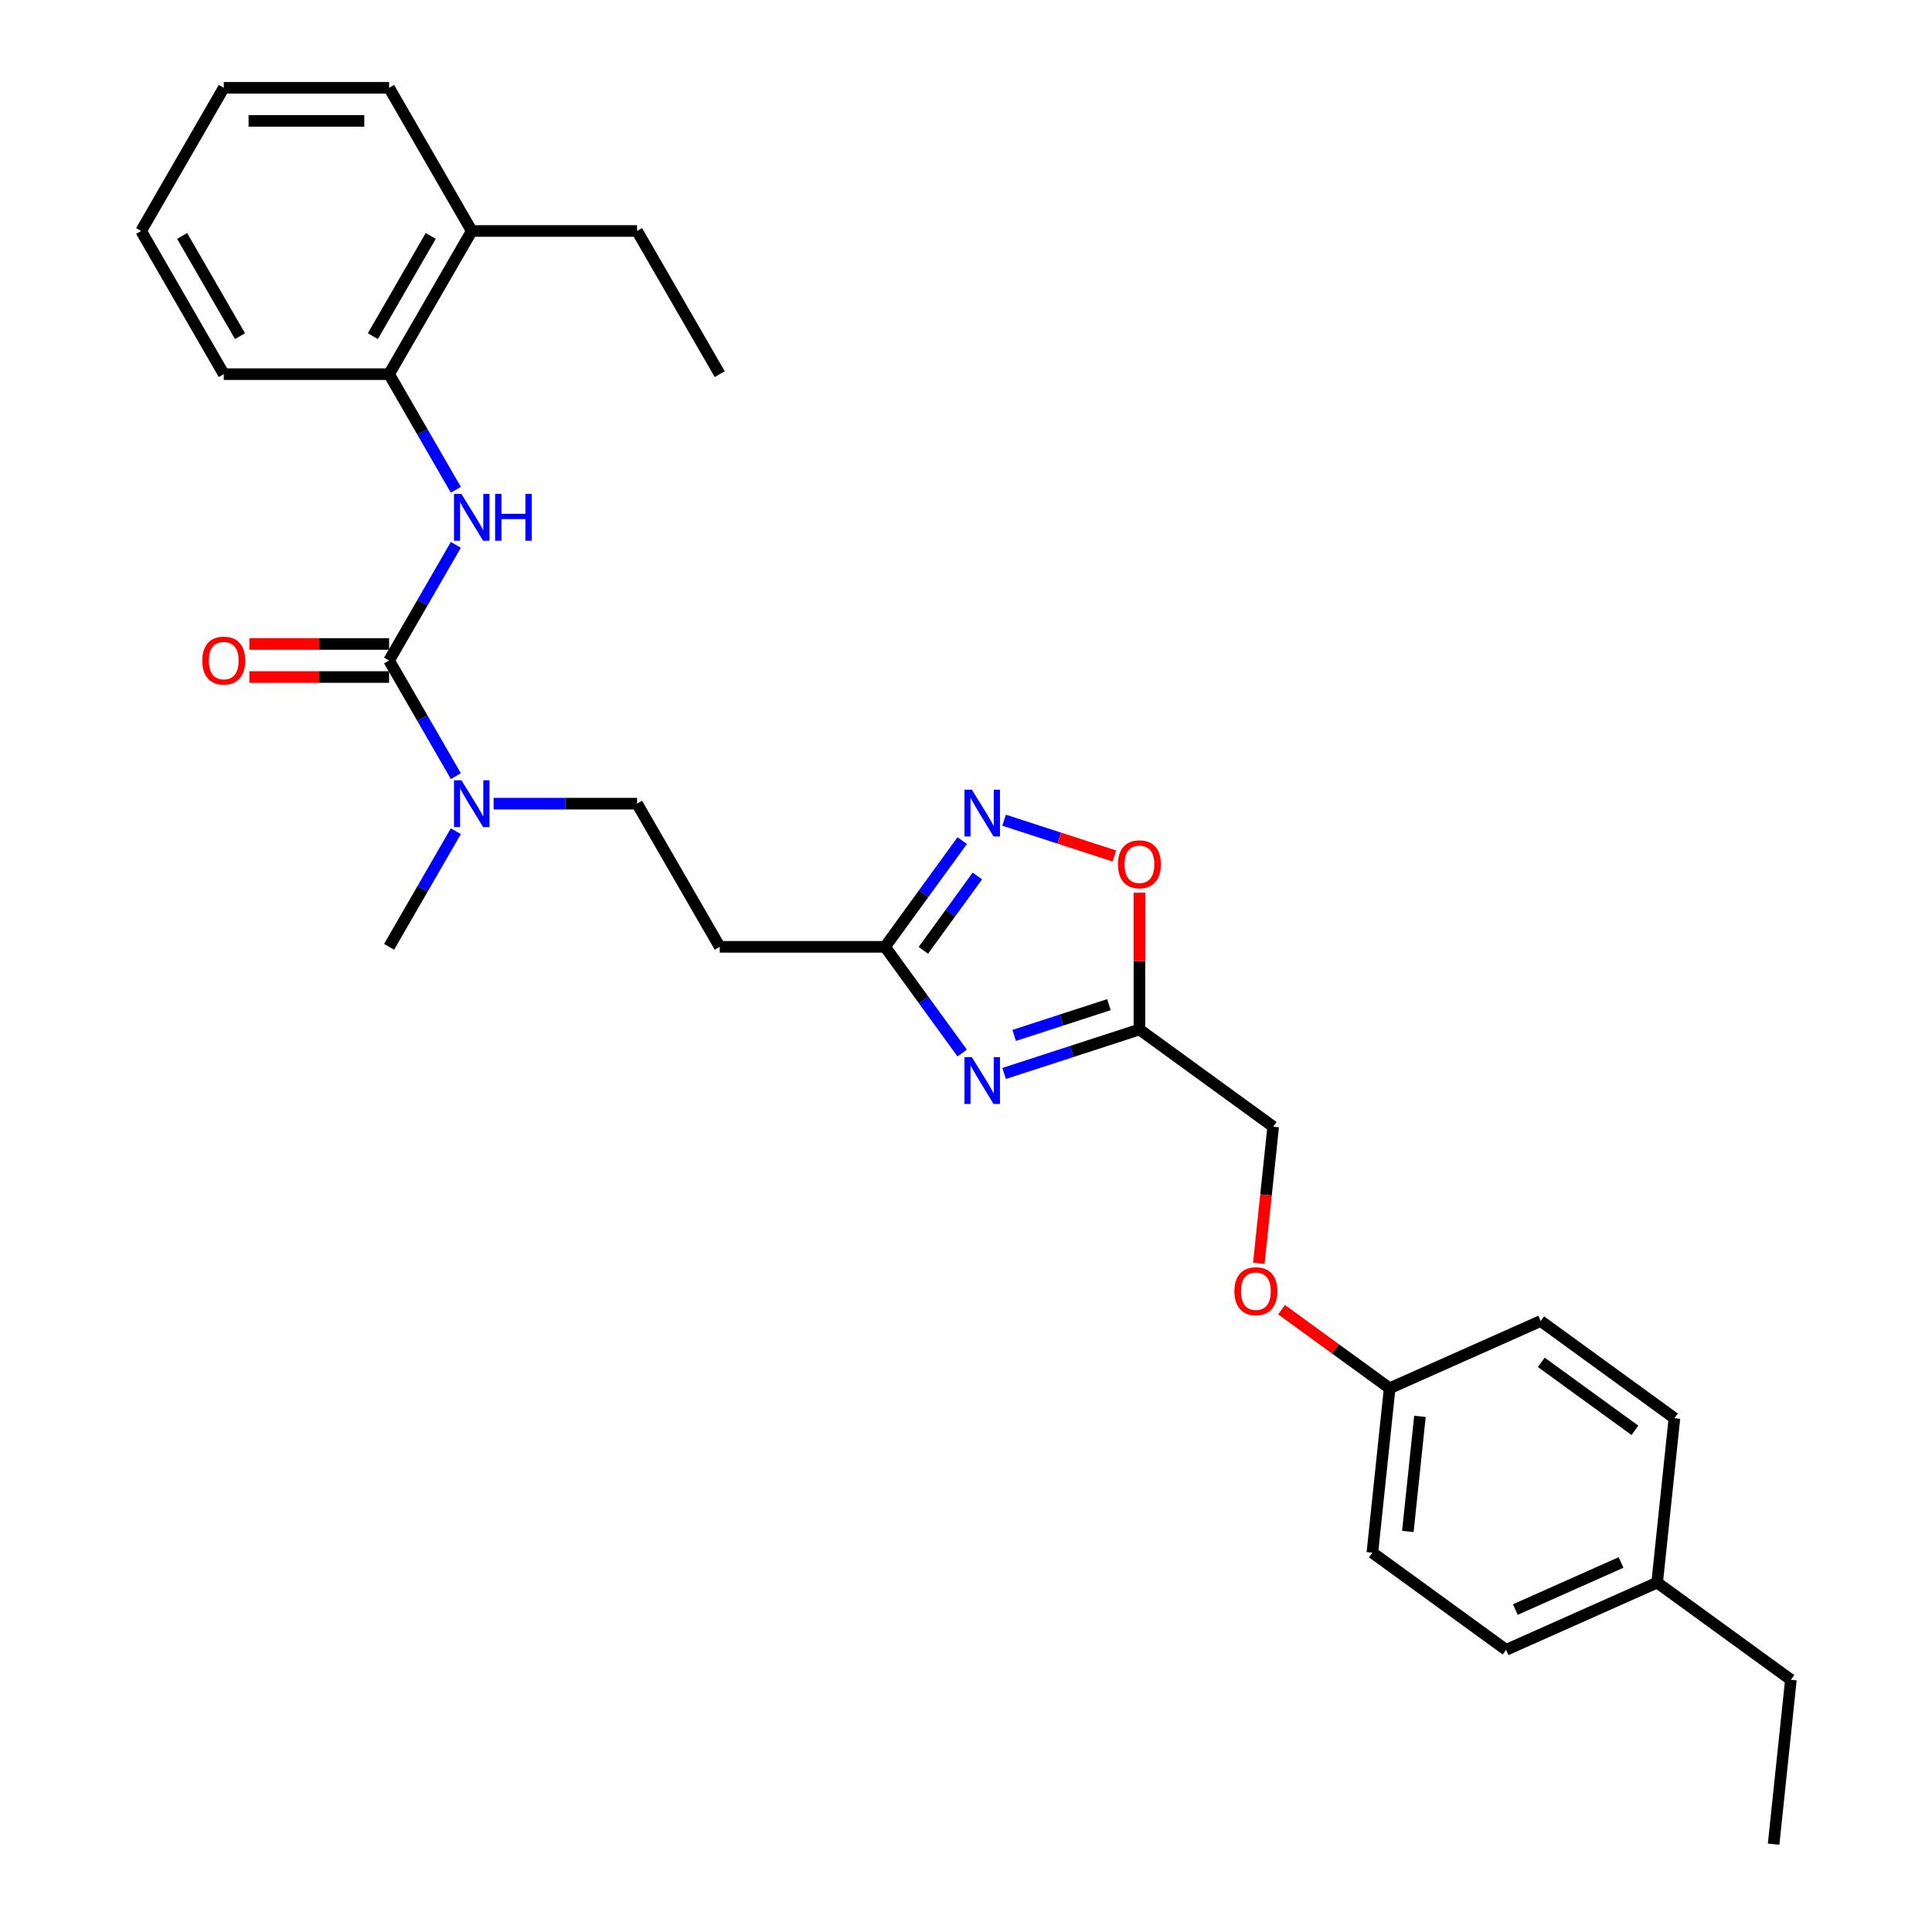 <?xml version='1.0' encoding='iso-8859-1'?>
<svg version='1.1' baseProfile='full'
              xmlns='http://www.w3.org/2000/svg'
                      xmlns:rdkit='http://www.rdkit.org/xml'
                      xmlns:xlink='http://www.w3.org/1999/xlink'
                  xml:space='preserve'
width='1000px' height='1000px' viewBox='0 0 1000 1000'>
<!-- END OF HEADER -->
<rect style='opacity:1.0;fill:#FFFFFF;stroke:none' width='1000' height='1000' x='0' y='0'> </rect>
<path class='bond-2' d='M 519.722,555.627 L 554.748,544.247' style='fill:none;fill-rule:evenodd;stroke:#0000FF;stroke-width:6px;stroke-linecap:butt;stroke-linejoin:miter;stroke-opacity:1' />
<path class='bond-2' d='M 554.748,544.247 L 589.774,532.866' style='fill:none;fill-rule:evenodd;stroke:#000000;stroke-width:6px;stroke-linecap:butt;stroke-linejoin:miter;stroke-opacity:1' />
<path class='bond-2' d='M 524.942,535.937 L 549.46,527.971' style='fill:none;fill-rule:evenodd;stroke:#0000FF;stroke-width:6px;stroke-linecap:butt;stroke-linejoin:miter;stroke-opacity:1' />
<path class='bond-2' d='M 549.46,527.971 L 573.978,520.004' style='fill:none;fill-rule:evenodd;stroke:#000000;stroke-width:6px;stroke-linecap:butt;stroke-linejoin:miter;stroke-opacity:1' />
<path class='bond-3' d='M 498.036,545.053 L 478.066,517.567' style='fill:none;fill-rule:evenodd;stroke:#0000FF;stroke-width:6px;stroke-linecap:butt;stroke-linejoin:miter;stroke-opacity:1' />
<path class='bond-3' d='M 478.066,517.567 L 458.097,490.082' style='fill:none;fill-rule:evenodd;stroke:#000000;stroke-width:6px;stroke-linecap:butt;stroke-linejoin:miter;stroke-opacity:1' />
<path class='bond-0' d='M 201.391,341.873 L 218.668,371.797' style='fill:none;fill-rule:evenodd;stroke:#000000;stroke-width:6px;stroke-linecap:butt;stroke-linejoin:miter;stroke-opacity:1' />
<path class='bond-0' d='M 218.668,371.797 L 235.945,401.722' style='fill:none;fill-rule:evenodd;stroke:#0000FF;stroke-width:6px;stroke-linecap:butt;stroke-linejoin:miter;stroke-opacity:1' />
<path class='bond-4' d='M 201.391,341.873 L 218.668,311.948' style='fill:none;fill-rule:evenodd;stroke:#000000;stroke-width:6px;stroke-linecap:butt;stroke-linejoin:miter;stroke-opacity:1' />
<path class='bond-4' d='M 218.668,311.948 L 235.945,282.024' style='fill:none;fill-rule:evenodd;stroke:#0000FF;stroke-width:6px;stroke-linecap:butt;stroke-linejoin:miter;stroke-opacity:1' />
<path class='bond-9' d='M 201.391,333.316 L 165.239,333.316' style='fill:none;fill-rule:evenodd;stroke:#000000;stroke-width:6px;stroke-linecap:butt;stroke-linejoin:miter;stroke-opacity:1' />
<path class='bond-9' d='M 165.239,333.316 L 129.086,333.316' style='fill:none;fill-rule:evenodd;stroke:#FF0000;stroke-width:6px;stroke-linecap:butt;stroke-linejoin:miter;stroke-opacity:1' />
<path class='bond-9' d='M 201.391,350.43 L 165.239,350.43' style='fill:none;fill-rule:evenodd;stroke:#000000;stroke-width:6px;stroke-linecap:butt;stroke-linejoin:miter;stroke-opacity:1' />
<path class='bond-9' d='M 165.239,350.43 L 129.086,350.43' style='fill:none;fill-rule:evenodd;stroke:#FF0000;stroke-width:6px;stroke-linecap:butt;stroke-linejoin:miter;stroke-opacity:1' />
<path class='bond-1' d='M 498.036,435.111 L 478.066,462.596' style='fill:none;fill-rule:evenodd;stroke:#0000FF;stroke-width:6px;stroke-linecap:butt;stroke-linejoin:miter;stroke-opacity:1' />
<path class='bond-1' d='M 478.066,462.596 L 458.097,490.082' style='fill:none;fill-rule:evenodd;stroke:#000000;stroke-width:6px;stroke-linecap:butt;stroke-linejoin:miter;stroke-opacity:1' />
<path class='bond-1' d='M 505.89,453.416 L 491.912,472.656' style='fill:none;fill-rule:evenodd;stroke:#0000FF;stroke-width:6px;stroke-linecap:butt;stroke-linejoin:miter;stroke-opacity:1' />
<path class='bond-1' d='M 491.912,472.656 L 477.933,491.895' style='fill:none;fill-rule:evenodd;stroke:#000000;stroke-width:6px;stroke-linecap:butt;stroke-linejoin:miter;stroke-opacity:1' />
<path class='bond-29' d='M 519.722,424.537 L 548.265,433.811' style='fill:none;fill-rule:evenodd;stroke:#0000FF;stroke-width:6px;stroke-linecap:butt;stroke-linejoin:miter;stroke-opacity:1' />
<path class='bond-29' d='M 548.265,433.811 L 576.808,443.085' style='fill:none;fill-rule:evenodd;stroke:#FF0000;stroke-width:6px;stroke-linecap:butt;stroke-linejoin:miter;stroke-opacity:1' />
<path class='bond-5' d='M 589.774,532.866 L 589.774,497.466' style='fill:none;fill-rule:evenodd;stroke:#000000;stroke-width:6px;stroke-linecap:butt;stroke-linejoin:miter;stroke-opacity:1' />
<path class='bond-5' d='M 589.774,497.466 L 589.774,462.067' style='fill:none;fill-rule:evenodd;stroke:#FF0000;stroke-width:6px;stroke-linecap:butt;stroke-linejoin:miter;stroke-opacity:1' />
<path class='bond-12' d='M 589.774,532.866 L 659,583.162' style='fill:none;fill-rule:evenodd;stroke:#000000;stroke-width:6px;stroke-linecap:butt;stroke-linejoin:miter;stroke-opacity:1' />
<path class='bond-7' d='M 458.097,490.082 L 372.529,490.082' style='fill:none;fill-rule:evenodd;stroke:#000000;stroke-width:6px;stroke-linecap:butt;stroke-linejoin:miter;stroke-opacity:1' />
<path class='bond-8' d='M 235.945,253.512 L 218.668,223.588' style='fill:none;fill-rule:evenodd;stroke:#0000FF;stroke-width:6px;stroke-linecap:butt;stroke-linejoin:miter;stroke-opacity:1' />
<path class='bond-8' d='M 218.668,223.588 L 201.391,193.664' style='fill:none;fill-rule:evenodd;stroke:#000000;stroke-width:6px;stroke-linecap:butt;stroke-linejoin:miter;stroke-opacity:1' />
<path class='bond-6' d='M 255.505,415.977 L 292.625,415.977' style='fill:none;fill-rule:evenodd;stroke:#0000FF;stroke-width:6px;stroke-linecap:butt;stroke-linejoin:miter;stroke-opacity:1' />
<path class='bond-6' d='M 292.625,415.977 L 329.744,415.977' style='fill:none;fill-rule:evenodd;stroke:#000000;stroke-width:6px;stroke-linecap:butt;stroke-linejoin:miter;stroke-opacity:1' />
<path class='bond-21' d='M 235.945,430.233 L 218.668,460.157' style='fill:none;fill-rule:evenodd;stroke:#0000FF;stroke-width:6px;stroke-linecap:butt;stroke-linejoin:miter;stroke-opacity:1' />
<path class='bond-21' d='M 218.668,460.157 L 201.391,490.082' style='fill:none;fill-rule:evenodd;stroke:#000000;stroke-width:6px;stroke-linecap:butt;stroke-linejoin:miter;stroke-opacity:1' />
<path class='bond-10' d='M 372.529,490.082 L 329.744,415.977' style='fill:none;fill-rule:evenodd;stroke:#000000;stroke-width:6px;stroke-linecap:butt;stroke-linejoin:miter;stroke-opacity:1' />
<path class='bond-11' d='M 201.391,193.664 L 244.176,119.559' style='fill:none;fill-rule:evenodd;stroke:#000000;stroke-width:6px;stroke-linecap:butt;stroke-linejoin:miter;stroke-opacity:1' />
<path class='bond-11' d='M 192.988,173.991 L 222.937,122.118' style='fill:none;fill-rule:evenodd;stroke:#000000;stroke-width:6px;stroke-linecap:butt;stroke-linejoin:miter;stroke-opacity:1' />
<path class='bond-20' d='M 201.391,193.664 L 115.823,193.664' style='fill:none;fill-rule:evenodd;stroke:#000000;stroke-width:6px;stroke-linecap:butt;stroke-linejoin:miter;stroke-opacity:1' />
<path class='bond-22' d='M 244.176,119.559 L 329.744,119.559' style='fill:none;fill-rule:evenodd;stroke:#000000;stroke-width:6px;stroke-linecap:butt;stroke-linejoin:miter;stroke-opacity:1' />
<path class='bond-23' d='M 244.176,119.559 L 201.391,45.455' style='fill:none;fill-rule:evenodd;stroke:#000000;stroke-width:6px;stroke-linecap:butt;stroke-linejoin:miter;stroke-opacity:1' />
<path class='bond-13' d='M 659,583.162 L 655.284,618.516' style='fill:none;fill-rule:evenodd;stroke:#000000;stroke-width:6px;stroke-linecap:butt;stroke-linejoin:miter;stroke-opacity:1' />
<path class='bond-13' d='M 655.284,618.516 L 651.568,653.869' style='fill:none;fill-rule:evenodd;stroke:#FF0000;stroke-width:6px;stroke-linecap:butt;stroke-linejoin:miter;stroke-opacity:1' />
<path class='bond-14' d='M 663.319,677.898 L 691.3,698.228' style='fill:none;fill-rule:evenodd;stroke:#FF0000;stroke-width:6px;stroke-linecap:butt;stroke-linejoin:miter;stroke-opacity:1' />
<path class='bond-14' d='M 691.3,698.228 L 719.282,718.558' style='fill:none;fill-rule:evenodd;stroke:#000000;stroke-width:6px;stroke-linecap:butt;stroke-linejoin:miter;stroke-opacity:1' />
<path class='bond-16' d='M 719.282,718.558 L 797.453,683.754' style='fill:none;fill-rule:evenodd;stroke:#000000;stroke-width:6px;stroke-linecap:butt;stroke-linejoin:miter;stroke-opacity:1' />
<path class='bond-17' d='M 719.282,718.558 L 710.338,803.658' style='fill:none;fill-rule:evenodd;stroke:#000000;stroke-width:6px;stroke-linecap:butt;stroke-linejoin:miter;stroke-opacity:1' />
<path class='bond-17' d='M 734.96,733.112 L 728.699,792.682' style='fill:none;fill-rule:evenodd;stroke:#000000;stroke-width:6px;stroke-linecap:butt;stroke-linejoin:miter;stroke-opacity:1' />
<path class='bond-15' d='M 857.735,819.15 L 779.564,853.954' style='fill:none;fill-rule:evenodd;stroke:#000000;stroke-width:6px;stroke-linecap:butt;stroke-linejoin:miter;stroke-opacity:1' />
<path class='bond-15' d='M 839.049,808.736 L 784.329,833.099' style='fill:none;fill-rule:evenodd;stroke:#000000;stroke-width:6px;stroke-linecap:butt;stroke-linejoin:miter;stroke-opacity:1' />
<path class='bond-24' d='M 857.735,819.15 L 926.961,869.446' style='fill:none;fill-rule:evenodd;stroke:#000000;stroke-width:6px;stroke-linecap:butt;stroke-linejoin:miter;stroke-opacity:1' />
<path class='bond-30' d='M 857.735,819.15 L 866.679,734.05' style='fill:none;fill-rule:evenodd;stroke:#000000;stroke-width:6px;stroke-linecap:butt;stroke-linejoin:miter;stroke-opacity:1' />
<path class='bond-19' d='M 797.453,683.754 L 866.679,734.05' style='fill:none;fill-rule:evenodd;stroke:#000000;stroke-width:6px;stroke-linecap:butt;stroke-linejoin:miter;stroke-opacity:1' />
<path class='bond-19' d='M 797.778,705.144 L 846.236,740.351' style='fill:none;fill-rule:evenodd;stroke:#000000;stroke-width:6px;stroke-linecap:butt;stroke-linejoin:miter;stroke-opacity:1' />
<path class='bond-18' d='M 710.338,803.658 L 779.564,853.954' style='fill:none;fill-rule:evenodd;stroke:#000000;stroke-width:6px;stroke-linecap:butt;stroke-linejoin:miter;stroke-opacity:1' />
<path class='bond-27' d='M 115.823,193.664 L 73.039,119.559' style='fill:none;fill-rule:evenodd;stroke:#000000;stroke-width:6px;stroke-linecap:butt;stroke-linejoin:miter;stroke-opacity:1' />
<path class='bond-27' d='M 124.226,173.991 L 94.277,122.118' style='fill:none;fill-rule:evenodd;stroke:#000000;stroke-width:6px;stroke-linecap:butt;stroke-linejoin:miter;stroke-opacity:1' />
<path class='bond-25' d='M 329.744,119.559 L 372.529,193.664' style='fill:none;fill-rule:evenodd;stroke:#000000;stroke-width:6px;stroke-linecap:butt;stroke-linejoin:miter;stroke-opacity:1' />
<path class='bond-31' d='M 201.391,45.455 L 115.823,45.455' style='fill:none;fill-rule:evenodd;stroke:#000000;stroke-width:6px;stroke-linecap:butt;stroke-linejoin:miter;stroke-opacity:1' />
<path class='bond-31' d='M 188.556,62.568 L 128.658,62.568' style='fill:none;fill-rule:evenodd;stroke:#000000;stroke-width:6px;stroke-linecap:butt;stroke-linejoin:miter;stroke-opacity:1' />
<path class='bond-26' d='M 926.961,869.446 L 918.017,954.545' style='fill:none;fill-rule:evenodd;stroke:#000000;stroke-width:6px;stroke-linecap:butt;stroke-linejoin:miter;stroke-opacity:1' />
<path class='bond-28' d='M 73.039,119.559 L 115.823,45.455' style='fill:none;fill-rule:evenodd;stroke:#000000;stroke-width:6px;stroke-linecap:butt;stroke-linejoin:miter;stroke-opacity:1' />
<path  class='atom-0' d='M 503.036 547.192
L 510.977 560.027
Q 511.764 561.293, 513.031 563.587
Q 514.297 565.88, 514.366 566.017
L 514.366 547.192
L 517.583 547.192
L 517.583 571.425
L 514.263 571.425
L 505.74 557.392
Q 504.748 555.749, 503.687 553.866
Q 502.66 551.984, 502.352 551.402
L 502.352 571.425
L 499.203 571.425
L 499.203 547.192
L 503.036 547.192
' fill='#0000FF'/>
<path  class='atom-2' d='M 503.036 408.739
L 510.977 421.574
Q 511.764 422.841, 513.031 425.134
Q 514.297 427.427, 514.366 427.564
L 514.366 408.739
L 517.583 408.739
L 517.583 432.972
L 514.263 432.972
L 505.74 418.939
Q 504.748 417.296, 503.687 415.413
Q 502.66 413.531, 502.352 412.949
L 502.352 432.972
L 499.203 432.972
L 499.203 408.739
L 503.036 408.739
' fill='#0000FF'/>
<path  class='atom-5' d='M 238.819 255.652
L 246.76 268.487
Q 247.547 269.753, 248.814 272.047
Q 250.08 274.34, 250.148 274.477
L 250.148 255.652
L 253.366 255.652
L 253.366 279.885
L 250.046 279.885
L 241.523 265.851
Q 240.531 264.209, 239.469 262.326
Q 238.443 260.444, 238.135 259.862
L 238.135 279.885
L 234.986 279.885
L 234.986 255.652
L 238.819 255.652
' fill='#0000FF'/>
<path  class='atom-5' d='M 256.275 255.652
L 259.561 255.652
L 259.561 265.954
L 271.951 265.954
L 271.951 255.652
L 275.237 255.652
L 275.237 279.885
L 271.951 279.885
L 271.951 268.692
L 259.561 268.692
L 259.561 279.885
L 256.275 279.885
L 256.275 255.652
' fill='#0000FF'/>
<path  class='atom-6' d='M 578.65 447.366
Q 578.65 441.547, 581.525 438.296
Q 584.4 435.044, 589.774 435.044
Q 595.147 435.044, 598.022 438.296
Q 600.898 441.547, 600.898 447.366
Q 600.898 453.253, 597.988 456.607
Q 595.079 459.927, 589.774 459.927
Q 584.434 459.927, 581.525 456.607
Q 578.65 453.287, 578.65 447.366
M 589.774 457.189
Q 593.47 457.189, 595.455 454.725
Q 597.475 452.226, 597.475 447.366
Q 597.475 442.608, 595.455 440.212
Q 593.47 437.782, 589.774 437.782
Q 586.077 437.782, 584.058 440.178
Q 582.072 442.574, 582.072 447.366
Q 582.072 452.261, 584.058 454.725
Q 586.077 457.189, 589.774 457.189
' fill='#FF0000'/>
<path  class='atom-7' d='M 238.819 403.861
L 246.76 416.696
Q 247.547 417.962, 248.814 420.256
Q 250.08 422.549, 250.148 422.686
L 250.148 403.861
L 253.366 403.861
L 253.366 428.094
L 250.046 428.094
L 241.523 414.061
Q 240.531 412.418, 239.469 410.535
Q 238.443 408.653, 238.135 408.071
L 238.135 428.094
L 234.986 428.094
L 234.986 403.861
L 238.819 403.861
' fill='#0000FF'/>
<path  class='atom-10' d='M 104.699 341.941
Q 104.699 336.123, 107.574 332.871
Q 110.449 329.619, 115.823 329.619
Q 121.197 329.619, 124.072 332.871
Q 126.947 336.123, 126.947 341.941
Q 126.947 347.828, 124.037 351.183
Q 121.128 354.503, 115.823 354.503
Q 110.483 354.503, 107.574 351.183
Q 104.699 347.863, 104.699 341.941
M 115.823 351.764
Q 119.519 351.764, 121.505 349.3
Q 123.524 346.801, 123.524 341.941
Q 123.524 337.184, 121.505 334.788
Q 119.519 332.358, 115.823 332.358
Q 112.126 332.358, 110.107 334.753
Q 108.122 337.149, 108.122 341.941
Q 108.122 346.836, 110.107 349.3
Q 112.126 351.764, 115.823 351.764
' fill='#FF0000'/>
<path  class='atom-14' d='M 638.932 668.33
Q 638.932 662.512, 641.807 659.26
Q 644.682 656.008, 650.056 656.008
Q 655.429 656.008, 658.305 659.26
Q 661.18 662.512, 661.18 668.33
Q 661.18 674.217, 658.27 677.572
Q 655.361 680.892, 650.056 680.892
Q 644.716 680.892, 641.807 677.572
Q 638.932 674.252, 638.932 668.33
M 650.056 678.154
Q 653.752 678.154, 655.737 675.689
Q 657.757 673.191, 657.757 668.33
Q 657.757 663.573, 655.737 661.177
Q 653.752 658.747, 650.056 658.747
Q 646.359 658.747, 644.34 661.143
Q 642.355 663.538, 642.355 668.33
Q 642.355 673.225, 644.34 675.689
Q 646.359 678.154, 650.056 678.154
' fill='#FF0000'/>
</svg>
